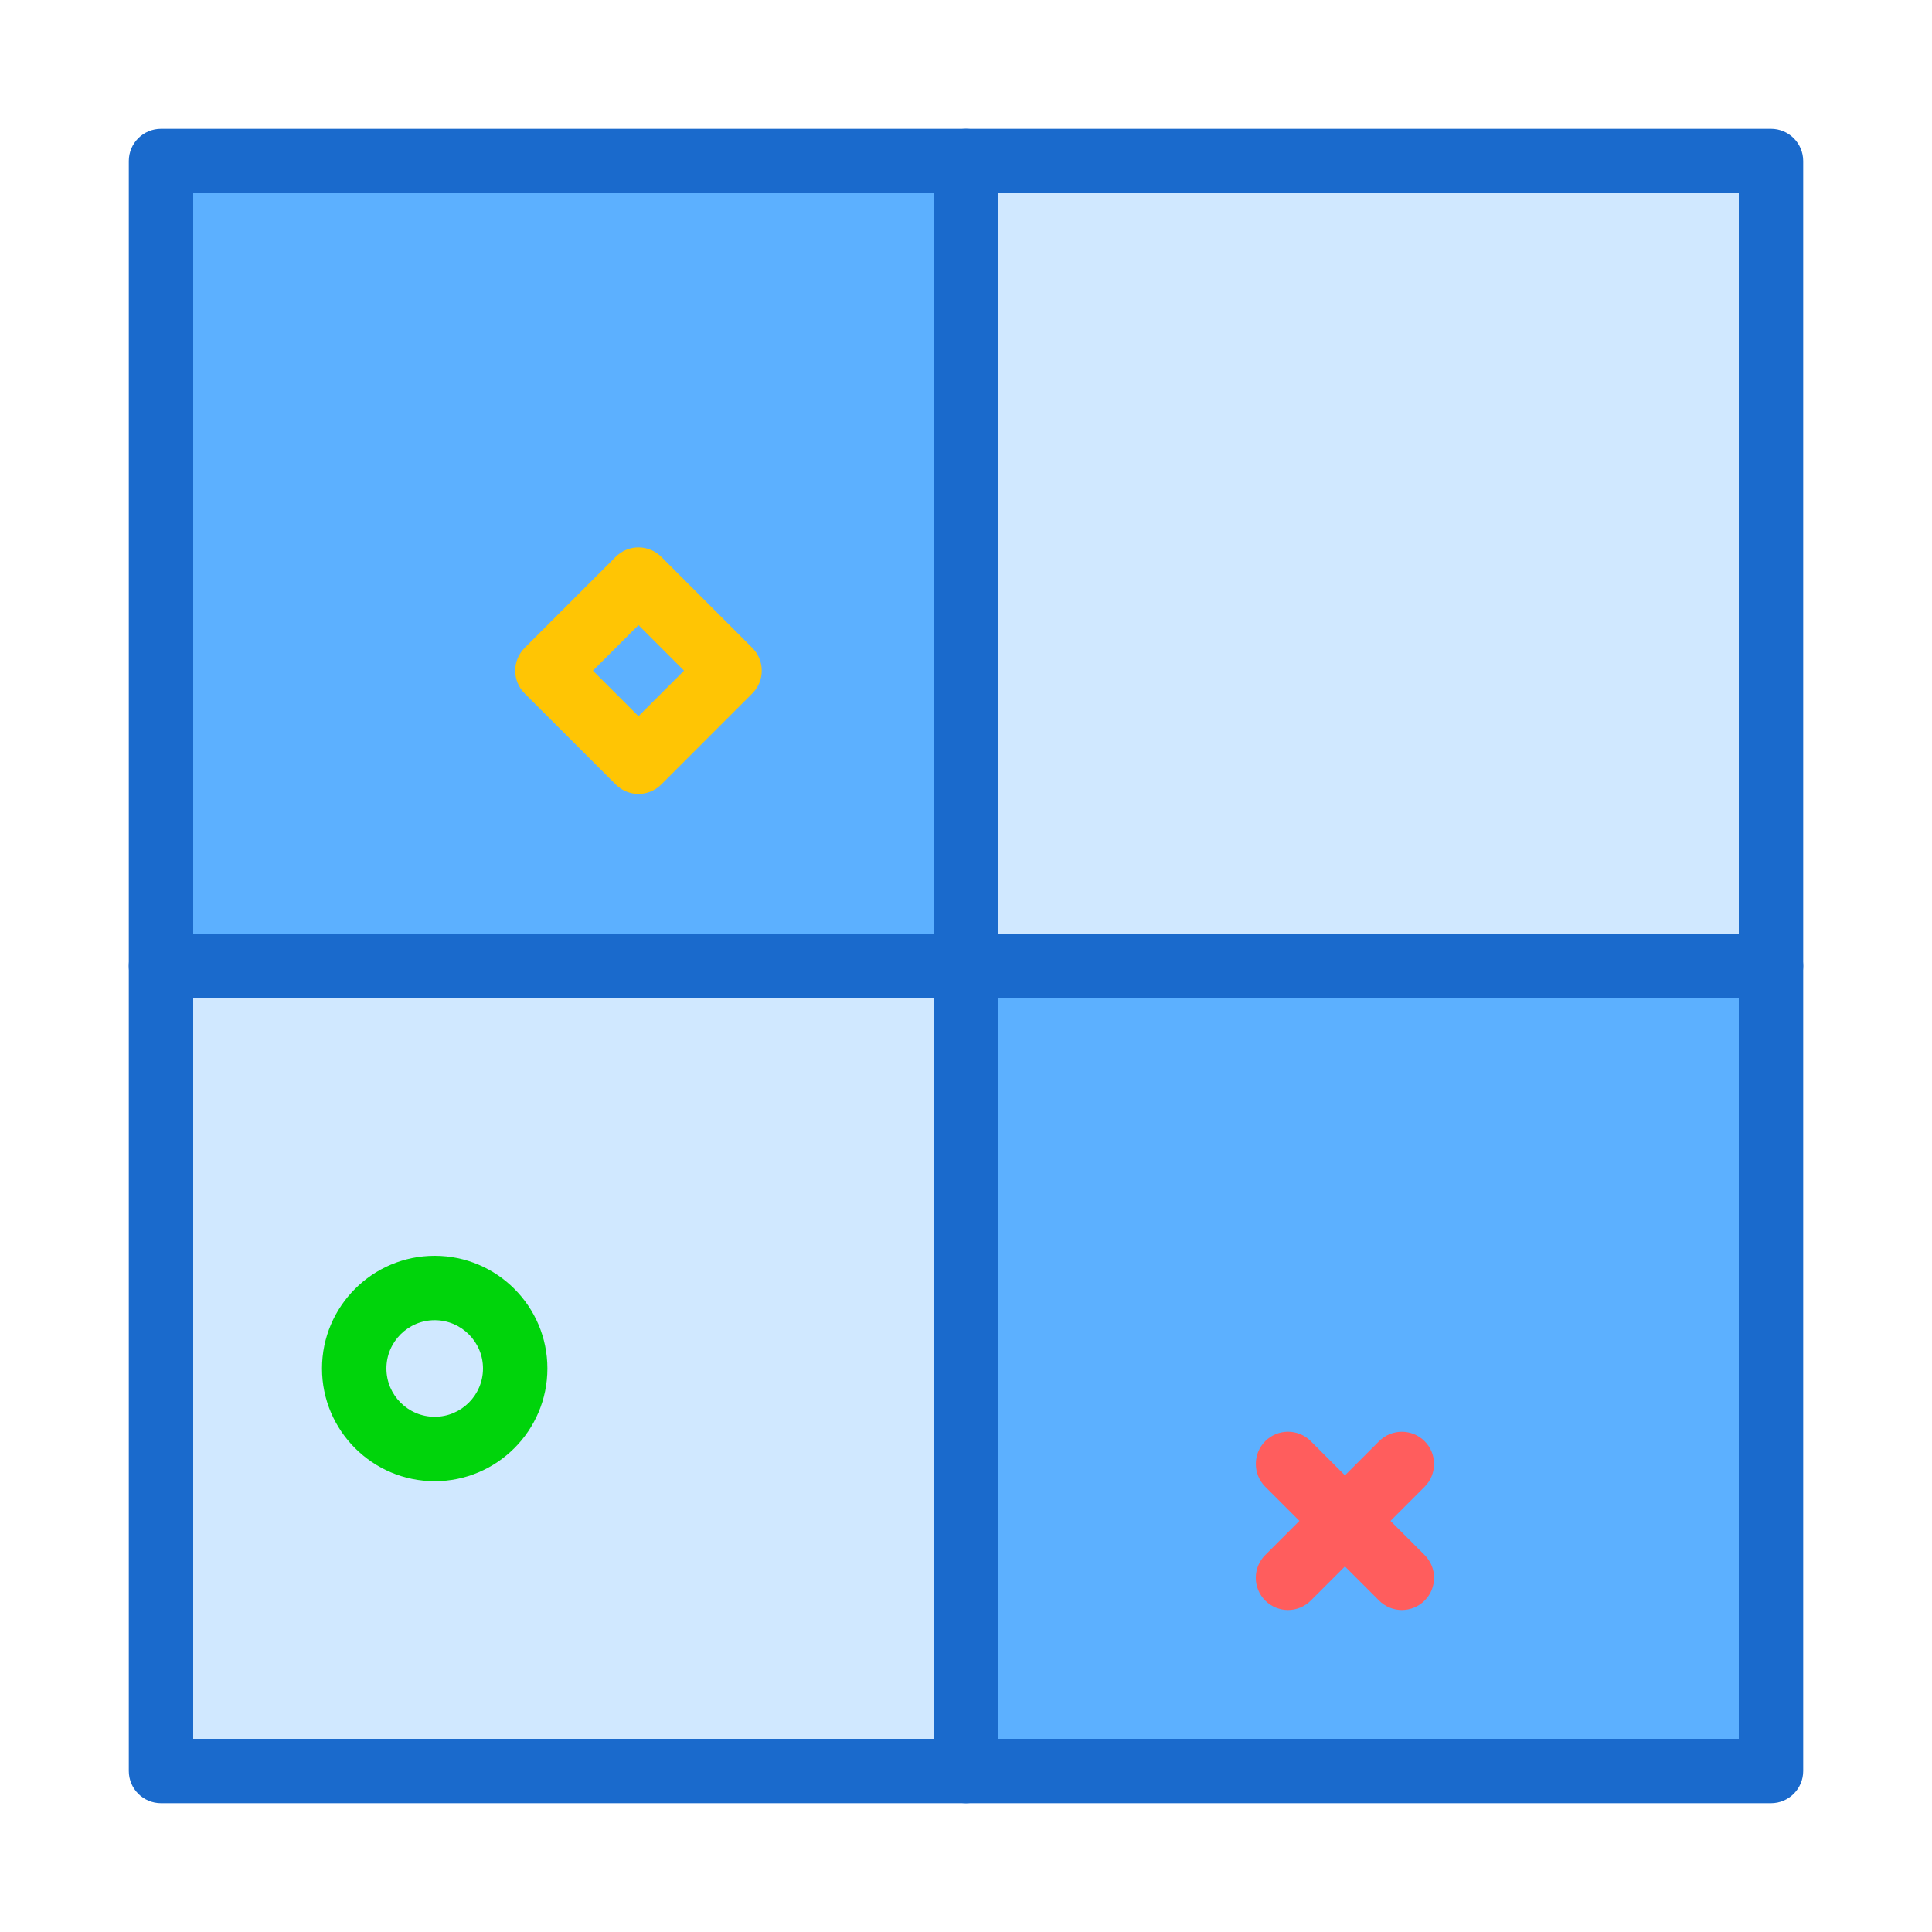 <svg xmlns="http://www.w3.org/2000/svg" width="60" height="60" viewBox="0 0 60 60" xmlns:xlink="http://www.w3.org/1999/xlink">
  <defs>
    <polygon id="a" points="0 25 25 25 25 0 0 0"/>
    <polygon id="c" points="0 25 25 25 25 0 0 0"/>
    <polygon id="e" points="0 25 24.999 25 24.999 0 0 0"/>
    <polygon id="g" points="0 25 24.999 25 24.999 0 0 0"/>
    <polygon id="i" points="0 2469 906.345 2469 906.345 0 0 0"/>
    <polygon id="j" points="0 2469 906.345 2469 906.345 0 0 0"/>
    <polygon id="k" points="0 2469 906.345 2469 906.345 0 0 0"/>
    <polygon id="l" points="0 2469 906.345 2469 906.345 0 0 0"/>
    <polygon id="m" points="0 2469 906.345 2469 906.345 0 0 0"/>
    <polygon id="n" points="0 2469 906.345 2469 906.345 0 0 0"/>
    <polygon id="o" points="0 2469 906.345 2469 906.345 0 0 0"/>
    <polygon id="p" points="0 2469 906.345 2469 906.345 0 0 0"/>
    <polygon id="q" points="0 2469 906.345 2469 906.345 0 0 0"/>
    <polygon id="r" points="0 2469 906.345 2469 906.345 0 0 0"/>
    <polygon id="s" points="0 2469 906.345 2469 906.345 0 0 0"/>
    <polygon id="t" points="0 2469 906.345 2469 906.345 0 0 0"/>
    <polygon id="u" points="0 2469 906.345 2469 906.345 0 0 0"/>
    <polygon id="v" points="0 2469 906.345 2469 906.345 0 0 0"/>
    <polygon id="w" points="0 2469 906.345 2469 906.345 0 0 0"/>
    <polygon id="x" points="0 2469 906.345 2469 906.345 0 0 0"/>
    <polygon id="y" points="0 2469 906.345 2469 906.345 0 0 0"/>
    <polygon id="z" points="0 2469 906.345 2469 906.345 0 0 0"/>
    <polygon id="A" points="0 2469 906.345 2469 906.345 0 0 0"/>
  </defs>
  <g fill="none" fill-rule="evenodd">
    <g transform="translate(-362 -240)">
      <g transform="translate(367 270)">
        <mask id="b" fill="white">
          <use xlink:href="#a"/>
        </mask>
        <polygon fill="#D0E8FF" points="-5 30 30 30 30 -5 -5 -5" mask="url(#b)"/>
      </g>
      <path fill="#1A6ACC" d="M368,294 L391,294 L391,271 L368,271 L368,294 Z M392,296 L367,296 C366.448,296 366,295.552 366,295 L366,270 C366,269.448 366.448,269 367,269 L392,269 C392.552,269 393,269.448 393,270 L393,295 C393,295.552 392.552,296 392,296 L392,296 Z"/>
      <g transform="translate(367 245)">
        <mask id="d" fill="white">
          <use xlink:href="#c"/>
        </mask>
        <polygon fill="#5CB0FF" points="-5 30 30 30 30 -5 -5 -5" mask="url(#d)"/>
      </g>
      <path fill="#1A6ACC" d="M368,269 L391,269 L391,246 L368,246 L368,269 Z M392,271 L367,271 C366.448,271 366,270.552 366,270 L366,245 C366,244.448 366.448,244 367,244 L392,244 C392.552,244 393,244.448 393,245 L393,270 C393,270.552 392.552,271 392,271 L392,271 Z"/>
      <g transform="translate(392 270)">
        <mask id="f" fill="white">
          <use xlink:href="#e"/>
        </mask>
        <polygon fill="#5CB0FF" points="-5 30 30 30 30 -5 -5 -5" mask="url(#f)"/>
      </g>
      <path fill="#1A6ACC" d="M393,294 L416,294 L416,271 L393,271 L393,294 Z M417,296 L392,296 C391.448,296 391,295.552 391,295 L391,270 C391,269.448 391.448,269 392,269 L417,269 C417.552,269 418,269.448 418,270 L418,295 C418,295.552 417.552,296 417,296 L417,296 Z"/>
      <g transform="translate(392 245)">
        <mask id="h" fill="white">
          <use xlink:href="#g"/>
        </mask>
        <polygon fill="#D0E8FF" points="-5 30 30 30 30 -5 -5 -5" mask="url(#h)"/>
      </g>
      <g transform="translate(372 244)">
        <path fill="#1A6ACC" d="M21,25 L44,25 L44,2 L21,2 L21,25 Z M45,27 L20,27 C19.448,27 19,26.552 19,26 L19,1 C19,0.448 19.448,0 20,0 L45,0 C45.552,0 46,0.448 46,1 L46,26 C46,26.552 45.552,27 45,27 L45,27 Z"/>
        <path fill="#FF5D5D" d="M30,46 C29.744,46 29.488,45.902 29.293,45.707 C28.902,45.316 28.902,44.683 29.293,44.293 L32.829,40.758 C33.219,40.367 33.852,40.367 34.243,40.758 C34.633,41.148 34.633,41.782 34.243,42.172 L30.707,45.707 C30.512,45.902 30.256,46 30,46"/>
        <path fill="#FF5D5D" d="M33.536,46 C33.28,46 33.024,45.902 32.829,45.707 L29.293,42.171 C28.903,41.78 28.903,41.147 29.293,40.757 C29.684,40.366 30.317,40.366 30.707,40.757 L34.243,44.293 C34.634,44.684 34.634,45.317 34.243,45.707 C34.048,45.902 33.792,46 33.536,46"/>
        <path fill="#00D40B" d="M3.5,37 C2.673,37 2,37.673 2,38.5 C2,39.327 2.673,40 3.5,40 C4.327,40 5,39.327 5,38.5 C5,37.673 4.327,37 3.5,37 M3.5,42 C1.57,42 0,40.43 0,38.5 C0,36.57 1.57,35 3.5,35 C5.43,35 7,36.57 7,38.5 C7,40.43 5.43,42 3.5,42"/>
        <path fill="#FFC504" d="M8.414,16.828 L9.829,18.242 L11.243,16.828 L9.829,15.413 L8.414,16.828 Z M9.829,20.656 C9.573,20.656 9.317,20.558 9.122,20.363 L6.293,17.535 C6.105,17.348 6,17.093 6,16.828 C6,16.563 6.105,16.308 6.293,16.121 L9.122,13.292 C9.309,13.105 9.563,12.999 9.829,12.999 C10.094,12.999 10.348,13.105 10.536,13.292 L13.364,16.121 C13.754,16.512 13.754,17.144 13.364,17.535 L10.536,20.363 C10.34,20.558 10.084,20.656 9.829,20.656 L9.829,20.656 Z"/>
      </g>
      <g/>
      <g/>
      <g/>
      <g/>
      <g/>
      <g/>
      <g/>
      <g/>
      <g/>
    </g>
  </g>
</svg>
